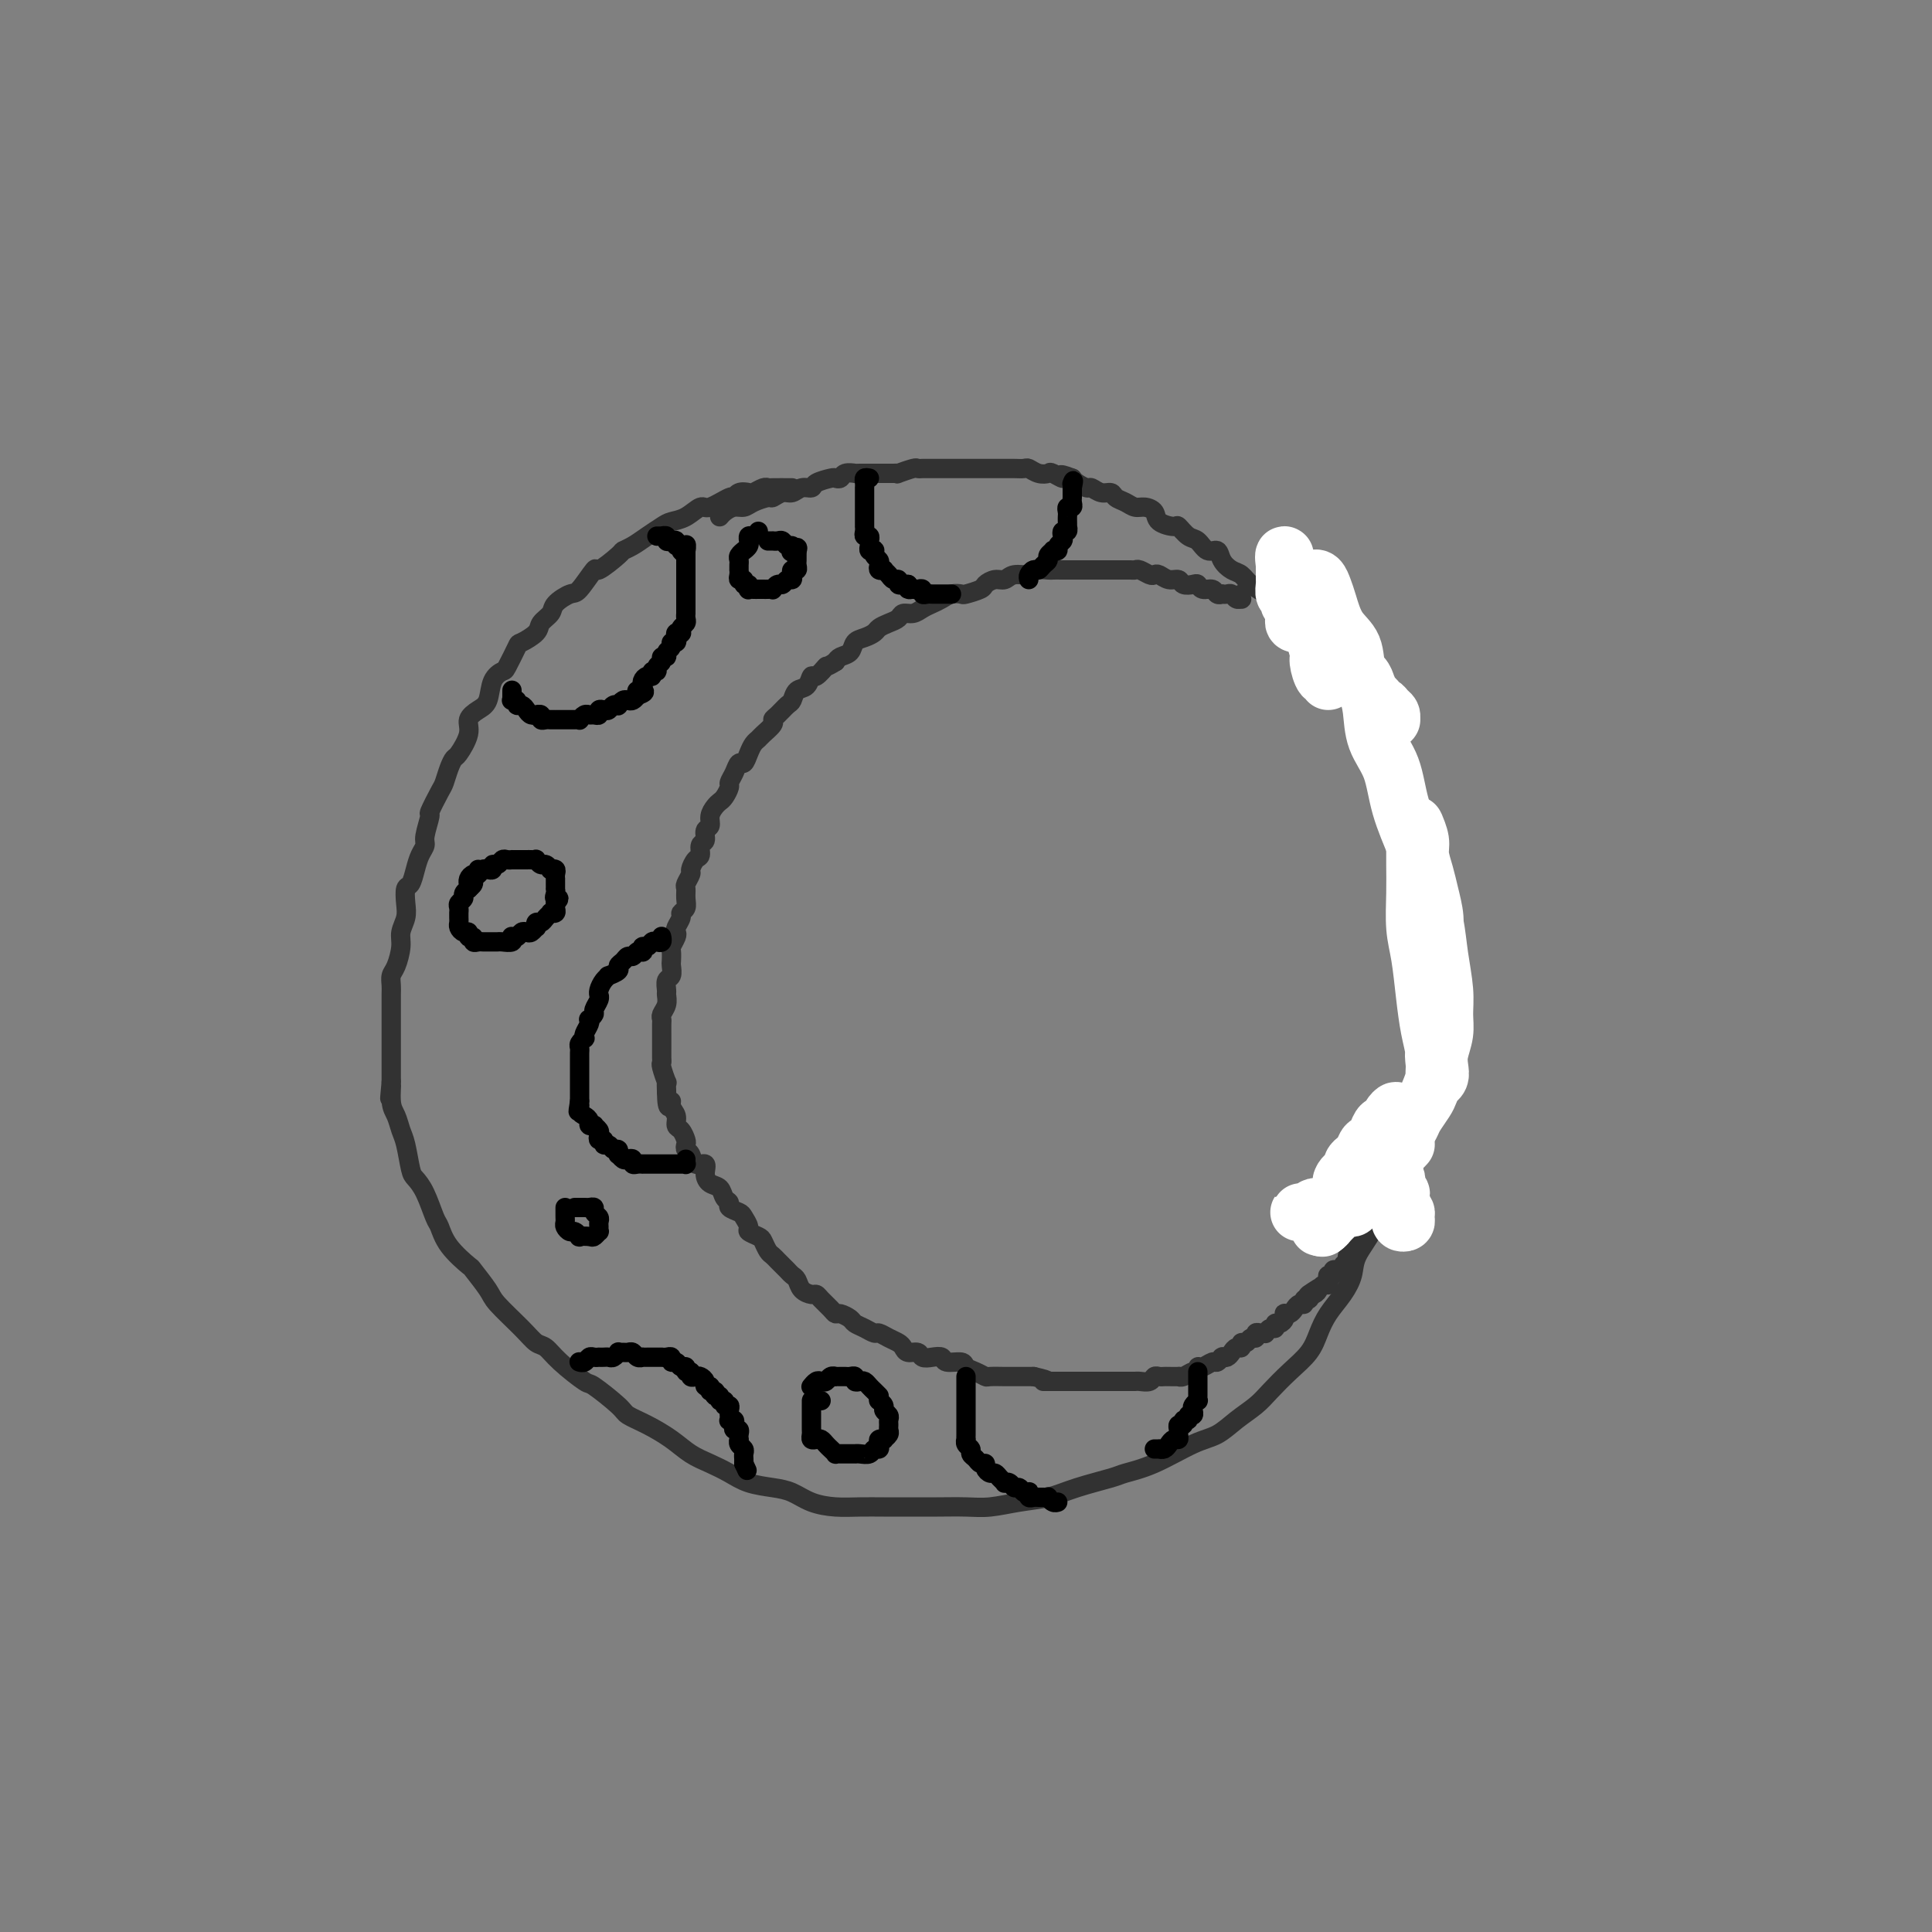 <svg viewBox='0 0 400 400' version='1.1' xmlns='http://www.w3.org/2000/svg' xmlns:xlink='http://www.w3.org/1999/xlink'><rect x="0" y="0" width="400" height="400" fill="#808080" stroke="none"/><g fill='none' stroke='#323232' stroke-width='4' stroke-linecap='round' stroke-linejoin='round'><path d='M164,101c-1.593,-0.008 -3.185,-0.016 -4,0c-0.815,0.016 -0.852,0.056 -1,0c-0.148,-0.056 -0.408,-0.207 -1,0c-0.592,0.207 -1.518,0.771 -2,1c-0.482,0.229 -0.521,0.122 -1,0c-0.479,-0.122 -1.398,-0.259 -2,0c-0.602,0.259 -0.888,0.913 -1,1c-0.112,0.087 -0.050,-0.394 -1,0c-0.950,0.394 -2.911,1.663 -4,2c-1.089,0.337 -1.306,-0.258 -2,0c-0.694,0.258 -1.866,1.368 -3,2c-1.134,0.632 -2.231,0.786 -3,1c-0.769,0.214 -1.211,0.489 -2,1c-0.789,0.511 -1.925,1.260 -3,2c-1.075,0.740 -2.089,1.473 -3,2c-0.911,0.527 -1.718,0.849 -2,1c-0.282,0.151 -0.038,0.130 -1,1c-0.962,0.870 -3.130,2.631 -4,3c-0.870,0.369 -0.441,-0.656 -1,0c-0.559,0.656 -2.104,2.991 -3,4c-0.896,1.009 -1.141,0.693 -2,1c-0.859,0.307 -2.332,1.239 -3,2c-0.668,0.761 -0.531,1.353 -1,2c-0.469,0.647 -1.544,1.351 -2,2c-0.456,0.649 -0.292,1.245 -1,2c-0.708,0.755 -2.288,1.670 -3,2c-0.712,0.330 -0.557,0.074 -1,1c-0.443,0.926 -1.483,3.035 -2,4c-0.517,0.965 -0.511,0.786 -1,1c-0.489,0.214 -1.474,0.821 -2,2c-0.526,1.179 -0.592,2.929 -1,4c-0.408,1.071 -1.156,1.463 -2,2c-0.844,0.537 -1.784,1.221 -2,2c-0.216,0.779 0.293,1.655 0,3c-0.293,1.345 -1.387,3.159 -2,4c-0.613,0.841 -0.747,0.710 -1,1c-0.253,0.290 -0.627,1.002 -1,2c-0.373,0.998 -0.745,2.281 -1,3c-0.255,0.719 -0.393,0.875 -1,2c-0.607,1.125 -1.682,3.221 -2,4c-0.318,0.779 0.122,0.242 0,1c-0.122,0.758 -0.806,2.813 -1,4c-0.194,1.187 0.102,1.507 0,2c-0.102,0.493 -0.602,1.160 -1,2c-0.398,0.840 -0.694,1.852 -1,3c-0.306,1.148 -0.622,2.432 -1,3c-0.378,0.568 -0.819,0.419 -1,1c-0.181,0.581 -0.104,1.892 0,3c0.104,1.108 0.234,2.012 0,3c-0.234,0.988 -0.833,2.061 -1,3c-0.167,0.939 0.099,1.744 0,3c-0.099,1.256 -0.562,2.963 -1,4c-0.438,1.037 -0.849,1.404 -1,2c-0.151,0.596 -0.040,1.422 0,2c0.040,0.578 0.011,0.908 0,2c-0.011,1.092 -0.003,2.944 0,4c0.003,1.056 0.001,1.314 0,2c-0.001,0.686 -0.000,1.800 0,3c0.000,1.200 0.000,2.486 0,4c-0.000,1.514 -0.000,3.257 0,5'/><path d='M81,224c-0.606,6.425 -0.121,1.987 0,1c0.121,-0.987 -0.122,1.476 0,3c0.122,1.524 0.609,2.109 1,3c0.391,0.891 0.685,2.088 1,3c0.315,0.912 0.652,1.540 1,3c0.348,1.460 0.709,3.751 1,5c0.291,1.249 0.512,1.456 1,2c0.488,0.544 1.242,1.425 2,3c0.758,1.575 1.521,3.844 2,5c0.479,1.156 0.675,1.199 1,2c0.325,0.801 0.780,2.362 2,4c1.220,1.638 3.205,3.355 4,4c0.795,0.645 0.401,0.218 1,1c0.599,0.782 2.191,2.772 3,4c0.809,1.228 0.836,1.695 2,3c1.164,1.305 3.465,3.447 5,5c1.535,1.553 2.305,2.518 3,3c0.695,0.482 1.314,0.482 2,1c0.686,0.518 1.439,1.553 3,3c1.561,1.447 3.932,3.307 5,4c1.068,0.693 0.834,0.219 2,1c1.166,0.781 3.732,2.818 5,4c1.268,1.182 1.238,1.510 2,2c0.762,0.490 2.318,1.142 4,2c1.682,0.858 3.491,1.921 5,3c1.509,1.079 2.717,2.173 4,3c1.283,0.827 2.639,1.386 4,2c1.361,0.614 2.726,1.281 4,2c1.274,0.719 2.458,1.489 4,2c1.542,0.511 3.444,0.764 5,1c1.556,0.236 2.768,0.456 4,1c1.232,0.544 2.484,1.414 4,2c1.516,0.586 3.296,0.889 5,1c1.704,0.111 3.333,0.029 5,0c1.667,-0.029 3.371,-0.007 5,0c1.629,0.007 3.182,-0.001 5,0c1.818,0.001 3.899,0.012 6,0c2.101,-0.012 4.221,-0.047 6,0c1.779,0.047 3.215,0.178 5,0c1.785,-0.178 3.917,-0.663 6,-1c2.083,-0.337 4.115,-0.525 6,-1c1.885,-0.475 3.624,-1.237 6,-2c2.376,-0.763 5.391,-1.526 7,-2c1.609,-0.474 1.812,-0.658 3,-1c1.188,-0.342 3.361,-0.843 6,-2c2.639,-1.157 5.745,-2.969 8,-4c2.255,-1.031 3.659,-1.279 5,-2c1.341,-0.721 2.618,-1.914 4,-3c1.382,-1.086 2.870,-2.064 4,-3c1.130,-0.936 1.901,-1.828 3,-3c1.099,-1.172 2.524,-2.623 4,-4c1.476,-1.377 3.001,-2.679 4,-4c0.999,-1.321 1.470,-2.662 2,-4c0.530,-1.338 1.120,-2.672 2,-4c0.880,-1.328 2.052,-2.651 3,-4c0.948,-1.349 1.672,-2.724 2,-4c0.328,-1.276 0.259,-2.452 1,-4c0.741,-1.548 2.291,-3.466 3,-5c0.709,-1.534 0.575,-2.682 1,-4c0.425,-1.318 1.407,-2.805 2,-4c0.593,-1.195 0.796,-2.097 1,-3'/><path d='M288,244c2.803,-6.262 1.311,-3.917 1,-4c-0.311,-0.083 0.561,-2.594 1,-4c0.439,-1.406 0.446,-1.706 1,-3c0.554,-1.294 1.655,-3.580 2,-5c0.345,-1.420 -0.066,-1.972 0,-3c0.066,-1.028 0.610,-2.532 1,-4c0.390,-1.468 0.626,-2.899 1,-4c0.374,-1.101 0.885,-1.872 1,-3c0.115,-1.128 -0.165,-2.613 0,-4c0.165,-1.387 0.776,-2.677 1,-4c0.224,-1.323 0.060,-2.679 0,-4c-0.060,-1.321 -0.016,-2.607 0,-4c0.016,-1.393 0.005,-2.893 0,-4c-0.005,-1.107 -0.004,-1.821 0,-3c0.004,-1.179 0.012,-2.823 0,-4c-0.012,-1.177 -0.045,-1.889 0,-3c0.045,-1.111 0.167,-2.622 0,-4c-0.167,-1.378 -0.622,-2.622 -1,-4c-0.378,-1.378 -0.677,-2.891 -1,-4c-0.323,-1.109 -0.668,-1.815 -1,-3c-0.332,-1.185 -0.651,-2.848 -1,-4c-0.349,-1.152 -0.726,-1.792 -1,-3c-0.274,-1.208 -0.444,-2.985 -1,-4c-0.556,-1.015 -1.500,-1.268 -2,-2c-0.500,-0.732 -0.558,-1.943 -1,-3c-0.442,-1.057 -1.270,-1.958 -2,-3c-0.730,-1.042 -1.364,-2.224 -2,-3c-0.636,-0.776 -1.274,-1.148 -2,-2c-0.726,-0.852 -1.540,-2.186 -2,-3c-0.460,-0.814 -0.565,-1.110 -1,-2c-0.435,-0.890 -1.199,-2.375 -2,-3c-0.801,-0.625 -1.637,-0.390 -2,-1c-0.363,-0.610 -0.252,-2.064 -1,-3c-0.748,-0.936 -2.355,-1.354 -3,-2c-0.645,-0.646 -0.328,-1.520 -1,-2c-0.672,-0.480 -2.333,-0.565 -3,-1c-0.667,-0.435 -0.339,-1.220 -1,-2c-0.661,-0.780 -2.312,-1.556 -3,-2c-0.688,-0.444 -0.412,-0.555 -1,-1c-0.588,-0.445 -2.041,-1.223 -3,-2c-0.959,-0.777 -1.426,-1.551 -2,-2c-0.574,-0.449 -1.256,-0.572 -2,-1c-0.744,-0.428 -1.550,-1.160 -2,-2c-0.450,-0.840 -0.545,-1.788 -1,-2c-0.455,-0.212 -1.272,0.312 -2,0c-0.728,-0.312 -1.369,-1.459 -2,-2c-0.631,-0.541 -1.253,-0.477 -2,-1c-0.747,-0.523 -1.618,-1.633 -2,-2c-0.382,-0.367 -0.276,0.007 -1,0c-0.724,-0.007 -2.277,-0.397 -3,-1c-0.723,-0.603 -0.618,-1.418 -1,-2c-0.382,-0.582 -1.253,-0.931 -2,-1c-0.747,-0.069 -1.369,0.140 -2,0c-0.631,-0.140 -1.272,-0.630 -2,-1c-0.728,-0.370 -1.542,-0.620 -2,-1c-0.458,-0.380 -0.560,-0.889 -1,-1c-0.440,-0.111 -1.217,0.178 -2,0c-0.783,-0.178 -1.571,-0.821 -2,-1c-0.429,-0.179 -0.500,0.106 -1,0c-0.500,-0.106 -1.429,-0.602 -2,-1c-0.571,-0.398 -0.786,-0.699 -1,-1'/><path d='M222,99c-3.745,-1.487 -2.107,-0.206 -2,0c0.107,0.206 -1.319,-0.663 -2,-1c-0.681,-0.337 -0.619,-0.143 -1,0c-0.381,0.143 -1.205,0.234 -2,0c-0.795,-0.234 -1.560,-0.795 -2,-1c-0.440,-0.205 -0.556,-0.055 -1,0c-0.444,0.055 -1.217,0.015 -2,0c-0.783,-0.015 -1.574,-0.004 -2,0c-0.426,0.004 -0.485,0.001 -1,0c-0.515,-0.001 -1.485,-0.000 -2,0c-0.515,0.000 -0.574,0.000 -1,0c-0.426,-0.000 -1.217,-0.000 -2,0c-0.783,0.000 -1.557,-0.000 -2,0c-0.443,0.000 -0.556,0.000 -1,0c-0.444,-0.000 -1.218,-0.000 -2,0c-0.782,0.000 -1.572,0.000 -2,0c-0.428,-0.000 -0.494,-0.001 -1,0c-0.506,0.001 -1.454,0.004 -2,0c-0.546,-0.004 -0.692,-0.015 -1,0c-0.308,0.015 -0.778,0.057 -1,0c-0.222,-0.057 -0.195,-0.211 -1,0c-0.805,0.211 -2.440,0.789 -3,1c-0.560,0.211 -0.044,0.057 0,0c0.044,-0.057 -0.382,-0.015 -1,0c-0.618,0.015 -1.426,0.004 -2,0c-0.574,-0.004 -0.913,-0.001 -1,0c-0.087,0.001 0.077,0.000 0,0c-0.077,-0.000 -0.397,0.000 -1,0c-0.603,-0.000 -1.489,-0.001 -2,0c-0.511,0.001 -0.648,0.004 -1,0c-0.352,-0.004 -0.921,-0.015 -1,0c-0.079,0.015 0.332,0.056 0,0c-0.332,-0.056 -1.406,-0.208 -2,0c-0.594,0.208 -0.708,0.778 -1,1c-0.292,0.222 -0.764,0.097 -1,0c-0.236,-0.097 -0.237,-0.166 -1,0c-0.763,0.166 -2.287,0.565 -3,1c-0.713,0.435 -0.615,0.905 -1,1c-0.385,0.095 -1.253,-0.186 -2,0c-0.747,0.186 -1.373,0.837 -2,1c-0.627,0.163 -1.256,-0.163 -2,0c-0.744,0.163 -1.603,0.813 -2,1c-0.397,0.187 -0.334,-0.091 -1,0c-0.666,0.091 -2.063,0.550 -3,1c-0.937,0.450 -1.414,0.891 -2,1c-0.586,0.109 -1.281,-0.115 -2,0c-0.719,0.115 -1.463,0.569 -2,1c-0.537,0.431 -0.868,0.837 -1,1c-0.132,0.163 -0.066,0.081 0,0'/><path d='M257,123c-0.024,0.431 -0.048,0.862 0,1c0.048,0.138 0.166,-0.015 0,0c-0.166,0.015 -0.618,0.200 -1,0c-0.382,-0.200 -0.694,-0.785 -1,-1c-0.306,-0.215 -0.606,-0.062 -1,0c-0.394,0.062 -0.883,0.032 -1,0c-0.117,-0.032 0.137,-0.065 0,0c-0.137,0.065 -0.666,0.227 -1,0c-0.334,-0.227 -0.475,-0.844 -1,-1c-0.525,-0.156 -1.435,0.150 -2,0c-0.565,-0.150 -0.784,-0.757 -1,-1c-0.216,-0.243 -0.429,-0.121 -1,0c-0.571,0.121 -1.501,0.242 -2,0c-0.499,-0.242 -0.566,-0.849 -1,-1c-0.434,-0.151 -1.233,0.152 -2,0c-0.767,-0.152 -1.501,-0.759 -2,-1c-0.499,-0.241 -0.763,-0.117 -1,0c-0.237,0.117 -0.449,0.228 -1,0c-0.551,-0.228 -1.442,-0.793 -2,-1c-0.558,-0.207 -0.782,-0.055 -1,0c-0.218,0.055 -0.429,0.015 -1,0c-0.571,-0.015 -1.500,-0.004 -2,0c-0.500,0.004 -0.571,0.001 -1,0c-0.429,-0.001 -1.217,-0.000 -2,0c-0.783,0.000 -1.560,0.000 -2,0c-0.440,-0.000 -0.542,-0.000 -1,0c-0.458,0.000 -1.272,0.000 -2,0c-0.728,-0.000 -1.369,-0.001 -2,0c-0.631,0.001 -1.252,0.004 -2,0c-0.748,-0.004 -1.622,-0.016 -2,0c-0.378,0.016 -0.261,0.061 -1,0c-0.739,-0.061 -2.333,-0.227 -3,0c-0.667,0.227 -0.407,0.849 -1,1c-0.593,0.151 -2.041,-0.167 -3,0c-0.959,0.167 -1.431,0.819 -2,1c-0.569,0.181 -1.237,-0.109 -2,0c-0.763,0.109 -1.622,0.617 -2,1c-0.378,0.383 -0.275,0.642 -1,1c-0.725,0.358 -2.277,0.817 -3,1c-0.723,0.183 -0.616,0.090 -1,0c-0.384,-0.090 -1.257,-0.178 -2,0c-0.743,0.178 -1.355,0.621 -2,1c-0.645,0.379 -1.324,0.693 -2,1c-0.676,0.307 -1.350,0.607 -2,1c-0.650,0.393 -1.277,0.879 -2,1c-0.723,0.121 -1.541,-0.122 -2,0c-0.459,0.122 -0.559,0.610 -1,1c-0.441,0.390 -1.221,0.681 -2,1c-0.779,0.319 -1.556,0.667 -2,1c-0.444,0.333 -0.557,0.653 -1,1c-0.443,0.347 -1.218,0.723 -2,1c-0.782,0.277 -1.570,0.456 -2,1c-0.430,0.544 -0.500,1.454 -1,2c-0.500,0.546 -1.428,0.727 -2,1c-0.572,0.273 -0.786,0.636 -1,1'/><path d='M173,137c-2.357,1.489 -1.748,0.713 -2,1c-0.252,0.287 -1.363,1.639 -2,2c-0.637,0.361 -0.800,-0.269 -1,0c-0.200,0.269 -0.438,1.438 -1,2c-0.562,0.562 -1.447,0.518 -2,1c-0.553,0.482 -0.773,1.490 -1,2c-0.227,0.510 -0.460,0.522 -1,1c-0.540,0.478 -1.388,1.424 -2,2c-0.612,0.576 -0.990,0.784 -1,1c-0.010,0.216 0.348,0.442 0,1c-0.348,0.558 -1.403,1.450 -2,2c-0.597,0.550 -0.737,0.759 -1,1c-0.263,0.241 -0.647,0.515 -1,1c-0.353,0.485 -0.673,1.181 -1,2c-0.327,0.819 -0.661,1.763 -1,2c-0.339,0.237 -0.682,-0.231 -1,0c-0.318,0.231 -0.610,1.161 -1,2c-0.390,0.839 -0.878,1.586 -1,2c-0.122,0.414 0.121,0.495 0,1c-0.121,0.505 -0.606,1.435 -1,2c-0.394,0.565 -0.698,0.766 -1,1c-0.302,0.234 -0.602,0.500 -1,1c-0.398,0.500 -0.895,1.232 -1,2c-0.105,0.768 0.183,1.572 0,2c-0.183,0.428 -0.836,0.481 -1,1c-0.164,0.519 0.162,1.505 0,2c-0.162,0.495 -0.813,0.499 -1,1c-0.187,0.501 0.090,1.500 0,2c-0.090,0.500 -0.546,0.500 -1,1c-0.454,0.500 -0.907,1.499 -1,2c-0.093,0.501 0.172,0.505 0,1c-0.172,0.495 -0.782,1.481 -1,2c-0.218,0.519 -0.043,0.572 0,1c0.043,0.428 -0.045,1.232 0,2c0.045,0.768 0.222,1.501 0,2c-0.222,0.499 -0.843,0.762 -1,1c-0.157,0.238 0.150,0.449 0,1c-0.150,0.551 -0.758,1.442 -1,2c-0.242,0.558 -0.117,0.784 0,1c0.117,0.216 0.227,0.424 0,1c-0.227,0.576 -0.792,1.520 -1,2c-0.208,0.480 -0.060,0.495 0,1c0.060,0.505 0.030,1.501 0,2c-0.030,0.499 -0.061,0.500 0,1c0.061,0.500 0.213,1.499 0,2c-0.213,0.501 -0.793,0.505 -1,1c-0.207,0.495 -0.041,1.481 0,2c0.041,0.519 -0.041,0.572 0,1c0.041,0.428 0.207,1.232 0,2c-0.207,0.768 -0.788,1.500 -1,2c-0.212,0.500 -0.057,0.767 0,1c0.057,0.233 0.015,0.433 0,1c-0.015,0.567 -0.004,1.500 0,2c0.004,0.500 0.000,0.565 0,1c-0.000,0.435 0.004,1.238 0,2c-0.004,0.762 -0.015,1.481 0,2c0.015,0.519 0.057,0.838 0,1c-0.057,0.162 -0.211,0.167 0,1c0.211,0.833 0.788,2.493 1,3c0.212,0.507 0.061,-0.141 0,0c-0.061,0.141 -0.030,1.070 0,2'/><path d='M138,226c0.089,5.058 0.811,2.702 1,2c0.189,-0.702 -0.156,0.249 0,1c0.156,0.751 0.813,1.300 1,2c0.187,0.700 -0.094,1.550 0,2c0.094,0.450 0.564,0.500 1,1c0.436,0.500 0.836,1.448 1,2c0.164,0.552 0.090,0.707 0,1c-0.090,0.293 -0.196,0.725 0,1c0.196,0.275 0.696,0.392 1,1c0.304,0.608 0.414,1.706 1,2c0.586,0.294 1.648,-0.216 2,0c0.352,0.216 -0.007,1.157 0,2c0.007,0.843 0.378,1.588 1,2c0.622,0.412 1.494,0.492 2,1c0.506,0.508 0.646,1.445 1,2c0.354,0.555 0.922,0.730 1,1c0.078,0.270 -0.335,0.636 0,1c0.335,0.364 1.417,0.728 2,1c0.583,0.272 0.667,0.453 1,1c0.333,0.547 0.915,1.460 1,2c0.085,0.540 -0.328,0.708 0,1c0.328,0.292 1.397,0.708 2,1c0.603,0.292 0.739,0.459 1,1c0.261,0.541 0.647,1.454 1,2c0.353,0.546 0.672,0.724 1,1c0.328,0.276 0.666,0.650 1,1c0.334,0.350 0.666,0.675 1,1c0.334,0.325 0.671,0.651 1,1c0.329,0.349 0.652,0.720 1,1c0.348,0.280 0.722,0.469 1,1c0.278,0.531 0.459,1.403 1,2c0.541,0.597 1.440,0.921 2,1c0.560,0.079 0.779,-0.085 1,0c0.221,0.085 0.444,0.418 1,1c0.556,0.582 1.443,1.413 2,2c0.557,0.587 0.782,0.931 1,1c0.218,0.069 0.430,-0.135 1,0c0.570,0.135 1.500,0.610 2,1c0.500,0.390 0.571,0.696 1,1c0.429,0.304 1.218,0.606 2,1c0.782,0.394 1.558,0.879 2,1c0.442,0.121 0.551,-0.121 1,0c0.449,0.121 1.237,0.606 2,1c0.763,0.394 1.499,0.698 2,1c0.501,0.302 0.767,0.603 1,1c0.233,0.397 0.434,0.890 1,1c0.566,0.110 1.497,-0.163 2,0c0.503,0.163 0.576,0.761 1,1c0.424,0.239 1.198,0.120 2,0c0.802,-0.120 1.632,-0.240 2,0c0.368,0.240 0.274,0.838 1,1c0.726,0.162 2.272,-0.114 3,0c0.728,0.114 0.636,0.619 1,1c0.364,0.381 1.182,0.638 2,1c0.818,0.362 1.637,0.829 2,1c0.363,0.171 0.272,0.046 1,0c0.728,-0.046 2.275,-0.012 3,0c0.725,0.012 0.627,0.003 1,0c0.373,-0.003 1.216,-0.001 2,0c0.784,0.001 1.510,0.000 2,0c0.490,-0.000 0.745,-0.000 1,0'/><path d='M214,285c4.445,1.000 2.557,1.000 2,1c-0.557,0.000 0.217,0.000 1,0c0.783,-0.000 1.576,-0.000 2,0c0.424,0.000 0.481,0.000 1,0c0.519,-0.000 1.500,-0.000 2,0c0.500,0.000 0.518,0.000 1,0c0.482,-0.000 1.429,-0.000 2,0c0.571,0.000 0.768,0.000 1,0c0.232,-0.000 0.500,-0.000 1,0c0.500,0.000 1.234,0.000 2,0c0.766,-0.000 1.566,-0.000 2,0c0.434,0.000 0.501,0.001 1,0c0.499,-0.001 1.429,-0.004 2,0c0.571,0.004 0.783,0.015 1,0c0.217,-0.015 0.440,-0.057 1,0c0.560,0.057 1.458,0.211 2,0c0.542,-0.211 0.727,-0.789 1,-1c0.273,-0.211 0.633,-0.057 1,0c0.367,0.057 0.741,0.016 1,0c0.259,-0.016 0.401,-0.008 1,0c0.599,0.008 1.653,0.017 2,0c0.347,-0.017 -0.013,-0.061 0,0c0.013,0.061 0.398,0.228 1,0c0.602,-0.228 1.422,-0.850 2,-1c0.578,-0.150 0.914,0.171 1,0c0.086,-0.171 -0.078,-0.834 0,-1c0.078,-0.166 0.399,0.166 1,0c0.601,-0.166 1.481,-0.829 2,-1c0.519,-0.171 0.678,0.151 1,0c0.322,-0.151 0.807,-0.775 1,-1c0.193,-0.225 0.093,-0.050 0,0c-0.093,0.050 -0.179,-0.024 0,0c0.179,0.024 0.621,0.146 1,0c0.379,-0.146 0.693,-0.560 1,-1c0.307,-0.440 0.607,-0.907 1,-1c0.393,-0.093 0.880,0.186 1,0c0.120,-0.186 -0.126,-0.838 0,-1c0.126,-0.162 0.625,0.167 1,0c0.375,-0.167 0.626,-0.830 1,-1c0.374,-0.170 0.870,0.152 1,0c0.130,-0.152 -0.106,-0.777 0,-1c0.106,-0.223 0.554,-0.045 1,0c0.446,0.045 0.889,-0.045 1,0c0.111,0.045 -0.111,0.223 0,0c0.111,-0.223 0.555,-0.847 1,-1c0.445,-0.153 0.890,0.166 1,0c0.110,-0.166 -0.115,-0.815 0,-1c0.115,-0.185 0.570,0.095 1,0c0.430,-0.095 0.836,-0.564 1,-1c0.164,-0.436 0.085,-0.839 0,-1c-0.085,-0.161 -0.176,-0.081 0,0c0.176,0.081 0.621,0.161 1,0c0.379,-0.161 0.694,-0.564 1,-1c0.306,-0.436 0.604,-0.904 1,-1c0.396,-0.096 0.890,0.180 1,0c0.110,-0.180 -0.163,-0.818 0,-1c0.163,-0.182 0.761,0.091 1,0c0.239,-0.091 0.120,-0.545 0,-1'/><path d='M271,268c4.129,-2.642 0.952,-0.746 0,0c-0.952,0.746 0.319,0.341 1,0c0.681,-0.341 0.770,-0.617 1,-1c0.230,-0.383 0.602,-0.872 1,-1c0.398,-0.128 0.824,0.106 1,0c0.176,-0.106 0.102,-0.550 0,-1c-0.102,-0.450 -0.234,-0.904 0,-1c0.234,-0.096 0.832,0.167 1,0c0.168,-0.167 -0.095,-0.766 0,-1c0.095,-0.234 0.546,-0.105 1,0c0.454,0.105 0.910,0.187 1,0c0.090,-0.187 -0.186,-0.642 0,-1c0.186,-0.358 0.835,-0.617 1,-1c0.165,-0.383 -0.153,-0.889 0,-1c0.153,-0.111 0.776,0.174 1,0c0.224,-0.174 0.050,-0.807 0,-1c-0.050,-0.193 0.025,0.053 0,0c-0.025,-0.053 -0.150,-0.407 0,-1c0.150,-0.593 0.576,-1.427 1,-2c0.424,-0.573 0.845,-0.885 1,-1c0.155,-0.115 0.044,-0.033 0,0c-0.044,0.033 -0.022,0.016 0,0'/></g>
<g fill='none' stroke='#FFFFFF' stroke-width='12' stroke-linecap='round' stroke-linejoin='round'><path d='M280,243c0.221,0.285 0.441,0.571 0,1c-0.441,0.429 -1.545,1.002 -2,1c-0.455,-0.002 -0.263,-0.578 0,-1c0.263,-0.422 0.595,-0.689 1,-1c0.405,-0.311 0.882,-0.666 1,-1c0.118,-0.334 -0.123,-0.648 0,-1c0.123,-0.352 0.610,-0.741 1,-1c0.390,-0.259 0.682,-0.389 1,-1c0.318,-0.611 0.662,-1.704 1,-2c0.338,-0.296 0.669,0.205 1,0c0.331,-0.205 0.662,-1.115 1,-2c0.338,-0.885 0.683,-1.744 1,-2c0.317,-0.256 0.607,0.092 1,0c0.393,-0.092 0.890,-0.625 1,-1c0.110,-0.375 -0.166,-0.594 0,-1c0.166,-0.406 0.773,-1.000 1,-1c0.227,0.000 0.075,0.595 0,1c-0.075,0.405 -0.072,0.619 0,1c0.072,0.381 0.212,0.928 0,1c-0.212,0.072 -0.778,-0.333 -1,0c-0.222,0.333 -0.101,1.402 0,2c0.101,0.598 0.181,0.723 0,1c-0.181,0.277 -0.623,0.704 -1,1c-0.377,0.296 -0.689,0.461 -1,1c-0.311,0.539 -0.623,1.454 -1,2c-0.377,0.546 -0.820,0.724 -1,1c-0.180,0.276 -0.097,0.649 0,1c0.097,0.351 0.207,0.680 0,1c-0.207,0.320 -0.732,0.633 -1,1c-0.268,0.367 -0.279,0.789 0,1c0.279,0.211 0.848,0.210 1,0c0.152,-0.210 -0.114,-0.630 0,-1c0.114,-0.370 0.609,-0.691 1,-1c0.391,-0.309 0.678,-0.608 1,-1c0.322,-0.392 0.677,-0.878 1,-1c0.323,-0.122 0.612,0.121 1,0c0.388,-0.121 0.874,-0.607 1,-1c0.126,-0.393 -0.109,-0.695 0,-1c0.109,-0.305 0.562,-0.615 1,-1c0.438,-0.385 0.859,-0.846 1,-1c0.141,-0.154 0.000,-0.000 0,0c-0.000,0.000 0.140,-0.154 0,0c-0.140,0.154 -0.559,0.615 -1,1c-0.441,0.385 -0.902,0.695 -1,1c-0.098,0.305 0.167,0.607 0,1c-0.167,0.393 -0.766,0.879 -1,1c-0.234,0.121 -0.104,-0.122 0,0c0.104,0.122 0.182,0.610 0,1c-0.182,0.390 -0.623,0.683 -1,1c-0.377,0.317 -0.688,0.659 -1,1'/><path d='M286,244c-0.762,1.248 -0.165,0.870 0,1c0.165,0.130 -0.100,0.770 0,1c0.100,0.230 0.567,0.050 1,0c0.433,-0.050 0.833,0.029 1,0c0.167,-0.029 0.101,-0.167 0,0c-0.101,0.167 -0.237,0.637 0,1c0.237,0.363 0.848,0.618 1,1c0.152,0.382 -0.157,0.891 0,1c0.157,0.109 0.778,-0.182 1,0c0.222,0.182 0.045,0.836 0,1c-0.045,0.164 0.041,-0.163 0,0c-0.041,0.163 -0.211,0.815 0,1c0.211,0.185 0.803,-0.097 1,0c0.197,0.097 0.000,0.573 0,1c-0.000,0.427 0.196,0.805 0,1c-0.196,0.195 -0.785,0.207 -1,0c-0.215,-0.207 -0.058,-0.633 0,-1c0.058,-0.367 0.017,-0.676 0,-1c-0.017,-0.324 -0.008,-0.662 0,-1'/><path d='M290,250c0.603,0.523 0.110,-1.169 0,-2c-0.110,-0.831 0.163,-0.800 0,-1c-0.163,-0.200 -0.762,-0.632 -1,-1c-0.238,-0.368 -0.116,-0.674 0,-1c0.116,-0.326 0.224,-0.672 0,-1c-0.224,-0.328 -0.781,-0.639 -1,-1c-0.219,-0.361 -0.100,-0.773 0,-1c0.100,-0.227 0.182,-0.268 0,0c-0.182,0.268 -0.626,0.846 -1,1c-0.374,0.154 -0.676,-0.117 -1,0c-0.324,0.117 -0.668,0.623 -1,1c-0.332,0.377 -0.652,0.626 -1,1c-0.348,0.374 -0.726,0.874 -1,1c-0.274,0.126 -0.445,-0.120 -1,0c-0.555,0.120 -1.496,0.607 -2,1c-0.504,0.393 -0.573,0.693 -1,1c-0.427,0.307 -1.214,0.622 -2,1c-0.786,0.378 -1.572,0.819 -2,1c-0.428,0.181 -0.497,0.101 -1,0c-0.503,-0.101 -1.438,-0.223 -2,0c-0.562,0.223 -0.749,0.792 -1,1c-0.251,0.208 -0.566,0.057 -1,0c-0.434,-0.057 -0.989,-0.019 -1,0c-0.011,0.019 0.521,0.019 1,0c0.479,-0.019 0.907,-0.058 1,0c0.093,0.058 -0.147,0.211 0,0c0.147,-0.211 0.682,-0.788 1,-1c0.318,-0.212 0.418,-0.061 1,0c0.582,0.061 1.647,0.030 2,0c0.353,-0.030 -0.006,-0.060 0,0c0.006,0.060 0.379,0.209 1,0c0.621,-0.209 1.492,-0.775 2,-1c0.508,-0.225 0.654,-0.110 1,0c0.346,0.110 0.892,0.215 1,0c0.108,-0.215 -0.223,-0.751 0,-1c0.223,-0.249 0.999,-0.211 1,0c0.001,0.211 -0.773,0.596 -1,1c-0.227,0.404 0.094,0.829 0,1c-0.094,0.171 -0.604,0.088 -1,0c-0.396,-0.088 -0.680,-0.182 -1,0c-0.320,0.182 -0.677,0.641 -1,1c-0.323,0.359 -0.613,0.618 -1,1c-0.387,0.382 -0.872,0.887 -1,1c-0.128,0.113 0.100,-0.166 0,0c-0.100,0.166 -0.527,0.775 -1,1c-0.473,0.225 -0.992,0.064 -1,0c-0.008,-0.064 0.496,-0.032 1,0'/><path d='M274,254c-0.844,0.745 0.548,-0.393 1,-1c0.452,-0.607 -0.034,-0.683 0,-1c0.034,-0.317 0.588,-0.876 1,-1c0.412,-0.124 0.683,0.188 1,0c0.317,-0.188 0.679,-0.876 1,-1c0.321,-0.124 0.601,0.315 1,0c0.399,-0.315 0.918,-1.383 1,-2c0.082,-0.617 -0.272,-0.784 0,-1c0.272,-0.216 1.171,-0.481 2,-1c0.829,-0.519 1.587,-1.293 2,-2c0.413,-0.707 0.482,-1.348 1,-2c0.518,-0.652 1.486,-1.314 2,-2c0.514,-0.686 0.575,-1.395 1,-2c0.425,-0.605 1.213,-1.106 2,-2c0.787,-0.894 1.574,-2.182 2,-3c0.426,-0.818 0.493,-1.167 1,-2c0.507,-0.833 1.455,-2.151 2,-3c0.545,-0.849 0.686,-1.228 1,-2c0.314,-0.772 0.802,-1.938 1,-3c0.198,-1.062 0.106,-2.019 0,-3c-0.106,-0.981 -0.225,-1.984 0,-3c0.225,-1.016 0.793,-2.045 1,-3c0.207,-0.955 0.051,-1.837 0,-3c-0.051,-1.163 0.001,-2.606 0,-4c-0.001,-1.394 -0.056,-2.739 0,-4c0.056,-1.261 0.223,-2.437 0,-4c-0.223,-1.563 -0.834,-3.514 -1,-5c-0.166,-1.486 0.114,-2.508 0,-4c-0.114,-1.492 -0.623,-3.455 -1,-5c-0.377,-1.545 -0.623,-2.673 -1,-4c-0.377,-1.327 -0.886,-2.853 -1,-4c-0.114,-1.147 0.166,-1.913 0,-3c-0.166,-1.087 -0.776,-2.493 -1,-3c-0.224,-0.507 -0.060,-0.115 0,0c0.060,0.115 0.016,-0.047 0,0c-0.016,0.047 -0.005,0.304 0,1c0.005,0.696 0.004,1.831 0,3c-0.004,1.169 -0.012,2.372 0,4c0.012,1.628 0.045,3.680 0,6c-0.045,2.320 -0.166,4.906 0,7c0.166,2.094 0.619,3.695 1,6c0.381,2.305 0.691,5.315 1,8c0.309,2.685 0.619,5.045 1,7c0.381,1.955 0.833,3.505 1,5c0.167,1.495 0.048,2.934 0,4c-0.048,1.066 -0.027,1.758 0,2c0.027,0.242 0.059,0.032 0,0c-0.059,-0.032 -0.208,0.113 0,0c0.208,-0.113 0.773,-0.483 1,-1c0.227,-0.517 0.114,-1.181 0,-2c-0.114,-0.819 -0.230,-1.792 0,-3c0.230,-1.208 0.805,-2.652 1,-4c0.195,-1.348 0.008,-2.602 0,-4c-0.008,-1.398 0.163,-2.942 0,-5c-0.163,-2.058 -0.659,-4.631 -1,-7c-0.341,-2.369 -0.526,-4.534 -1,-7c-0.474,-2.466 -1.237,-5.233 -2,-8'/><path d='M295,183c-0.910,-4.840 -1.185,-5.939 -2,-8c-0.815,-2.061 -2.169,-5.084 -3,-8c-0.831,-2.916 -1.140,-5.726 -2,-8c-0.860,-2.274 -2.272,-4.014 -3,-6c-0.728,-1.986 -0.773,-4.218 -1,-6c-0.227,-1.782 -0.635,-3.112 -1,-4c-0.365,-0.888 -0.686,-1.333 -1,-2c-0.314,-0.667 -0.620,-1.556 -1,-2c-0.380,-0.444 -0.833,-0.442 -1,-1c-0.167,-0.558 -0.046,-1.674 0,-2c0.046,-0.326 0.019,0.139 0,0c-0.019,-0.139 -0.030,-0.883 0,-1c0.030,-0.117 0.102,0.392 0,1c-0.102,0.608 -0.378,1.314 0,2c0.378,0.686 1.411,1.352 2,2c0.589,0.648 0.735,1.277 1,2c0.265,0.723 0.649,1.538 1,2c0.351,0.462 0.668,0.569 1,1c0.332,0.431 0.678,1.184 1,2c0.322,0.816 0.619,1.694 1,2c0.381,0.306 0.846,0.040 1,0c0.154,-0.040 -0.004,0.146 0,0c0.004,-0.146 0.171,-0.623 0,-1c-0.171,-0.377 -0.680,-0.654 -1,-1c-0.320,-0.346 -0.451,-0.760 -1,-1c-0.549,-0.240 -1.516,-0.306 -2,-1c-0.484,-0.694 -0.487,-2.017 -1,-3c-0.513,-0.983 -1.538,-1.628 -2,-3c-0.462,-1.372 -0.361,-3.471 -1,-5c-0.639,-1.529 -2.017,-2.488 -3,-4c-0.983,-1.512 -1.570,-3.579 -2,-5c-0.430,-1.421 -0.704,-2.197 -1,-3c-0.296,-0.803 -0.615,-1.632 -1,-2c-0.385,-0.368 -0.835,-0.275 -1,0c-0.165,0.275 -0.045,0.733 0,1c0.045,0.267 0.016,0.345 0,1c-0.016,0.655 -0.019,1.889 0,3c0.019,1.111 0.060,2.099 0,3c-0.060,0.901 -0.223,1.715 0,3c0.223,1.285 0.830,3.043 1,4c0.170,0.957 -0.098,1.114 0,2c0.098,0.886 0.562,2.501 1,3c0.438,0.499 0.851,-0.117 1,0c0.149,0.117 0.036,0.966 0,1c-0.036,0.034 0.005,-0.749 0,-1c-0.005,-0.251 -0.057,0.029 0,0c0.057,-0.029 0.221,-0.369 0,-1c-0.221,-0.631 -0.829,-1.555 -1,-2c-0.171,-0.445 0.094,-0.413 0,-1c-0.094,-0.587 -0.547,-1.794 -1,-3'/><path d='M273,133c-0.377,-1.367 -0.819,-1.285 -1,-2c-0.181,-0.715 -0.101,-2.227 0,-3c0.101,-0.773 0.223,-0.806 0,-1c-0.223,-0.194 -0.792,-0.550 -1,-1c-0.208,-0.450 -0.056,-0.994 0,-1c0.056,-0.006 0.015,0.525 0,1c-0.015,0.475 -0.004,0.895 0,1c0.004,0.105 0.001,-0.105 0,0c-0.001,0.105 0.001,0.526 0,1c-0.001,0.474 -0.004,1.000 0,1c0.004,0.000 0.016,-0.525 0,-1c-0.016,-0.475 -0.060,-0.901 0,-1c0.060,-0.099 0.222,0.127 0,0c-0.222,-0.127 -0.830,-0.607 -1,-1c-0.170,-0.393 0.098,-0.699 0,-1c-0.098,-0.301 -0.562,-0.598 -1,-1c-0.438,-0.402 -0.849,-0.908 -1,-1c-0.151,-0.092 -0.040,0.231 0,0c0.040,-0.231 0.011,-1.016 0,-1c-0.011,0.016 -0.003,0.831 0,1c0.003,0.169 0.001,-0.309 0,0c-0.001,0.309 0.000,1.406 0,2c-0.000,0.594 -0.001,0.684 0,1c0.001,0.316 0.004,0.856 0,1c-0.004,0.144 -0.014,-0.108 0,0c0.014,0.108 0.052,0.576 0,1c-0.052,0.424 -0.195,0.804 0,1c0.195,0.196 0.728,0.207 1,0c0.272,-0.207 0.283,-0.632 0,-1c-0.283,-0.368 -0.859,-0.677 -1,-1c-0.141,-0.323 0.155,-0.659 0,-1c-0.155,-0.341 -0.759,-0.687 -1,-1c-0.241,-0.313 -0.117,-0.595 0,-1c0.117,-0.405 0.228,-0.934 0,-1c-0.228,-0.066 -0.793,0.332 -1,0c-0.207,-0.332 -0.055,-1.395 0,-2c0.055,-0.605 0.015,-0.753 0,-1c-0.015,-0.247 -0.004,-0.592 0,-1c0.004,-0.408 0.001,-0.879 0,-1c-0.001,-0.121 -0.000,0.108 0,0c0.000,-0.108 0.000,-0.554 0,-1'/><path d='M266,117c-0.311,-2.311 -0.089,-2.089 0,-2c0.089,0.089 0.044,0.044 0,0'/></g>
<g fill='none' stroke='#000000' stroke-width='4' stroke-linecap='round' stroke-linejoin='round'><path d='M106,143c-0.001,-0.083 -0.001,-0.165 0,0c0.001,0.165 0.004,0.579 0,1c-0.004,0.421 -0.016,0.849 0,1c0.016,0.151 0.060,0.026 0,0c-0.060,-0.026 -0.223,0.048 0,0c0.223,-0.048 0.833,-0.219 1,0c0.167,0.219 -0.109,0.829 0,1c0.109,0.171 0.602,-0.098 1,0c0.398,0.098 0.699,0.561 1,1c0.301,0.439 0.602,0.853 1,1c0.398,0.147 0.894,0.025 1,0c0.106,-0.025 -0.179,0.046 0,0c0.179,-0.046 0.823,-0.208 1,0c0.177,0.208 -0.111,0.788 0,1c0.111,0.212 0.621,0.057 1,0c0.379,-0.057 0.626,-0.015 1,0c0.374,0.015 0.874,0.004 1,0c0.126,-0.004 -0.121,-0.001 0,0c0.121,0.001 0.611,-0.000 1,0c0.389,0.000 0.678,0.001 1,0c0.322,-0.001 0.678,-0.004 1,0c0.322,0.004 0.611,0.015 1,0c0.389,-0.015 0.877,-0.057 1,0c0.123,0.057 -0.121,0.212 0,0c0.121,-0.212 0.606,-0.793 1,-1c0.394,-0.207 0.697,-0.042 1,0c0.303,0.042 0.606,-0.040 1,0c0.394,0.040 0.879,0.203 1,0c0.121,-0.203 -0.121,-0.773 0,-1c0.121,-0.227 0.606,-0.112 1,0c0.394,0.112 0.697,0.223 1,0c0.303,-0.223 0.606,-0.778 1,-1c0.394,-0.222 0.879,-0.111 1,0c0.121,0.111 -0.122,0.223 0,0c0.122,-0.223 0.610,-0.781 1,-1c0.390,-0.219 0.682,-0.097 1,0c0.318,0.097 0.662,0.171 1,0c0.338,-0.171 0.669,-0.585 1,-1'/><path d='M132,144c2.878,-1.017 0.574,-1.060 0,-1c-0.574,0.060 0.581,0.222 1,0c0.419,-0.222 0.102,-0.829 0,-1c-0.102,-0.171 0.010,0.094 0,0c-0.010,-0.094 -0.142,-0.546 0,-1c0.142,-0.454 0.559,-0.909 1,-1c0.441,-0.091 0.907,0.183 1,0c0.093,-0.183 -0.186,-0.824 0,-1c0.186,-0.176 0.839,0.111 1,0c0.161,-0.111 -0.168,-0.621 0,-1c0.168,-0.379 0.834,-0.626 1,-1c0.166,-0.374 -0.167,-0.875 0,-1c0.167,-0.125 0.833,0.125 1,0c0.167,-0.125 -0.165,-0.625 0,-1c0.165,-0.375 0.828,-0.626 1,-1c0.172,-0.374 -0.146,-0.871 0,-1c0.146,-0.129 0.757,0.110 1,0c0.243,-0.110 0.117,-0.568 0,-1c-0.117,-0.432 -0.224,-0.837 0,-1c0.224,-0.163 0.778,-0.085 1,0c0.222,0.085 0.112,0.176 0,0c-0.112,-0.176 -0.226,-0.621 0,-1c0.226,-0.379 0.793,-0.693 1,-1c0.207,-0.307 0.056,-0.607 0,-1c-0.056,-0.393 -0.015,-0.879 0,-1c0.015,-0.121 0.004,0.121 0,0c-0.004,-0.121 -0.001,-0.606 0,-1c0.001,-0.394 0.000,-0.697 0,-1c-0.000,-0.303 -0.000,-0.606 0,-1c0.000,-0.394 0.000,-0.879 0,-1c-0.000,-0.121 -0.000,0.123 0,0c0.000,-0.123 0.000,-0.611 0,-1c-0.000,-0.389 -0.000,-0.678 0,-1c0.000,-0.322 0.000,-0.678 0,-1c-0.000,-0.322 -0.000,-0.611 0,-1c0.000,-0.389 0.000,-0.878 0,-1c-0.000,-0.122 -0.000,0.122 0,0c0.000,-0.122 0.000,-0.610 0,-1c-0.000,-0.390 -0.000,-0.682 0,-1c0.000,-0.318 0.000,-0.662 0,-1c-0.000,-0.338 -0.000,-0.669 0,-1'/><path d='M142,114c0.065,-2.338 0.228,-0.683 0,0c-0.228,0.683 -0.849,0.393 -1,0c-0.151,-0.393 0.166,-0.889 0,-1c-0.166,-0.111 -0.814,0.163 -1,0c-0.186,-0.163 0.090,-0.762 0,-1c-0.090,-0.238 -0.545,-0.116 -1,0c-0.455,0.116 -0.910,0.227 -1,0c-0.090,-0.227 0.186,-0.793 0,-1c-0.186,-0.207 -0.833,-0.055 -1,0c-0.167,0.055 0.147,0.015 0,0c-0.147,-0.015 -0.756,-0.004 -1,0c-0.244,0.004 -0.122,0.002 0,0'/><path d='M137,194c-0.024,-0.111 -0.048,-0.222 0,0c0.048,0.222 0.167,0.776 0,1c-0.167,0.224 -0.619,0.116 -1,0c-0.381,-0.116 -0.690,-0.241 -1,0c-0.310,0.241 -0.622,0.848 -1,1c-0.378,0.152 -0.822,-0.151 -1,0c-0.178,0.151 -0.089,0.758 0,1c0.089,0.242 0.179,0.120 0,0c-0.179,-0.120 -0.627,-0.239 -1,0c-0.373,0.239 -0.672,0.837 -1,1c-0.328,0.163 -0.684,-0.110 -1,0c-0.316,0.110 -0.592,0.603 -1,1c-0.408,0.397 -0.949,0.697 -1,1c-0.051,0.303 0.389,0.610 0,1c-0.389,0.390 -1.607,0.865 -2,1c-0.393,0.135 0.038,-0.069 0,0c-0.038,0.069 -0.545,0.413 -1,1c-0.455,0.587 -0.858,1.418 -1,2c-0.142,0.582 -0.023,0.915 0,1c0.023,0.085 -0.050,-0.078 0,0c0.050,0.078 0.223,0.399 0,1c-0.223,0.601 -0.843,1.484 -1,2c-0.157,0.516 0.151,0.667 0,1c-0.151,0.333 -0.759,0.850 -1,1c-0.241,0.150 -0.116,-0.066 0,0c0.116,0.066 0.224,0.413 0,1c-0.224,0.587 -0.778,1.414 -1,2c-0.222,0.586 -0.112,0.930 0,1c0.112,0.070 0.226,-0.135 0,0c-0.226,0.135 -0.793,0.610 -1,1c-0.207,0.390 -0.056,0.696 0,1c0.056,0.304 0.015,0.606 0,1c-0.015,0.394 -0.004,0.879 0,1c0.004,0.121 0.001,-0.123 0,0c-0.001,0.123 -0.000,0.611 0,1c0.000,0.389 0.000,0.678 0,1c-0.000,0.322 -0.000,0.678 0,1c0.000,0.322 0.000,0.611 0,1c-0.000,0.389 -0.000,0.877 0,1c0.000,0.123 0.000,-0.121 0,0c-0.000,0.121 -0.000,0.607 0,1c0.000,0.393 0.000,0.693 0,1c-0.000,0.307 -0.000,0.621 0,1c0.000,0.379 0.000,0.823 0,1c-0.000,0.177 -0.000,0.089 0,0'/><path d='M120,228c-0.607,3.737 -0.125,1.579 0,1c0.125,-0.579 -0.106,0.419 0,1c0.106,0.581 0.549,0.743 1,1c0.451,0.257 0.909,0.608 1,1c0.091,0.392 -0.186,0.826 0,1c0.186,0.174 0.833,0.089 1,0c0.167,-0.089 -0.147,-0.183 0,0c0.147,0.183 0.757,0.641 1,1c0.243,0.359 0.121,0.617 0,1c-0.121,0.383 -0.240,0.891 0,1c0.240,0.109 0.839,-0.182 1,0c0.161,0.182 -0.114,0.837 0,1c0.114,0.163 0.618,-0.168 1,0c0.382,0.168 0.641,0.833 1,1c0.359,0.167 0.817,-0.165 1,0c0.183,0.165 0.092,0.828 0,1c-0.092,0.172 -0.183,-0.146 0,0c0.183,0.146 0.640,0.757 1,1c0.360,0.243 0.622,0.118 1,0c0.378,-0.118 0.871,-0.228 1,0c0.129,0.228 -0.106,0.793 0,1c0.106,0.207 0.553,0.055 1,0c0.447,-0.055 0.893,-0.015 1,0c0.107,0.015 -0.125,0.004 0,0c0.125,-0.004 0.607,-0.001 1,0c0.393,0.001 0.697,0.000 1,0c0.303,-0.000 0.606,-0.000 1,0c0.394,0.000 0.879,0.000 1,0c0.121,-0.000 -0.123,-0.000 0,0c0.123,0.000 0.611,0.000 1,0c0.389,-0.000 0.679,-0.000 1,0c0.321,0.000 0.675,0.001 1,0c0.325,-0.001 0.623,-0.004 1,0c0.377,0.004 0.833,0.015 1,0c0.167,-0.015 0.045,-0.056 0,0c-0.045,0.056 -0.012,0.207 0,0c0.012,-0.207 0.003,-0.774 0,-1c-0.003,-0.226 -0.002,-0.113 0,0'/><path d='M120,282c-0.089,-0.030 -0.177,-0.061 0,0c0.177,0.061 0.621,0.212 1,0c0.379,-0.212 0.693,-0.789 1,-1c0.307,-0.211 0.607,-0.057 1,0c0.393,0.057 0.878,0.016 1,0c0.122,-0.016 -0.121,-0.008 0,0c0.121,0.008 0.606,0.016 1,0c0.394,-0.016 0.697,-0.057 1,0c0.303,0.057 0.606,0.212 1,0c0.394,-0.212 0.879,-0.790 1,-1c0.121,-0.210 -0.123,-0.053 0,0c0.123,0.053 0.611,-0.000 1,0c0.389,0.000 0.678,0.053 1,0c0.322,-0.053 0.678,-0.210 1,0c0.322,0.210 0.611,0.788 1,1c0.389,0.212 0.877,0.057 1,0c0.123,-0.057 -0.121,-0.015 0,0c0.121,0.015 0.606,0.004 1,0c0.394,-0.004 0.697,-0.001 1,0c0.303,0.001 0.607,-0.001 1,0c0.393,0.001 0.875,0.004 1,0c0.125,-0.004 -0.107,-0.016 0,0c0.107,0.016 0.553,0.061 1,0c0.447,-0.061 0.894,-0.228 1,0c0.106,0.228 -0.130,0.850 0,1c0.130,0.150 0.627,-0.171 1,0c0.373,0.171 0.621,0.834 1,1c0.379,0.166 0.889,-0.166 1,0c0.111,0.166 -0.178,0.828 0,1c0.178,0.172 0.822,-0.147 1,0c0.178,0.147 -0.111,0.761 0,1c0.111,0.239 0.622,0.102 1,0c0.378,-0.102 0.623,-0.168 1,0c0.377,0.168 0.884,0.571 1,1c0.116,0.429 -0.161,0.885 0,1c0.161,0.115 0.760,-0.110 1,0c0.240,0.110 0.120,0.555 0,1'/><path d='M147,288c1.636,1.018 1.227,0.061 1,0c-0.227,-0.061 -0.272,0.772 0,1c0.272,0.228 0.861,-0.150 1,0c0.139,0.150 -0.173,0.827 0,1c0.173,0.173 0.831,-0.160 1,0c0.169,0.160 -0.151,0.812 0,1c0.151,0.188 0.773,-0.090 1,0c0.227,0.090 0.060,0.546 0,1c-0.060,0.454 -0.012,0.906 0,1c0.012,0.094 -0.011,-0.168 0,0c0.011,0.168 0.054,0.767 0,1c-0.054,0.233 -0.207,0.100 0,0c0.207,-0.100 0.773,-0.168 1,0c0.227,0.168 0.113,0.571 0,1c-0.113,0.429 -0.226,0.885 0,1c0.226,0.115 0.792,-0.110 1,0c0.208,0.110 0.060,0.554 0,1c-0.060,0.446 -0.030,0.893 0,1c0.030,0.107 0.061,-0.126 0,0c-0.061,0.126 -0.212,0.611 0,1c0.212,0.389 0.789,0.682 1,1c0.211,0.318 0.057,0.663 0,1c-0.057,0.337 -0.016,0.668 0,1c0.016,0.332 0.008,0.666 0,1'/><path d='M154,303c1.167,2.500 0.583,1.250 0,0'/><path d='M180,99c-0.423,-0.081 -0.845,-0.162 -1,0c-0.155,0.162 -0.041,0.568 0,1c0.041,0.432 0.011,0.889 0,1c-0.011,0.111 -0.003,-0.124 0,0c0.003,0.124 0.001,0.607 0,1c-0.001,0.393 -0.000,0.697 0,1c0.000,0.303 0.000,0.606 0,1c-0.000,0.394 -0.000,0.879 0,1c0.000,0.121 0.000,-0.121 0,0c-0.000,0.121 -0.000,0.606 0,1c0.000,0.394 0.000,0.697 0,1c-0.000,0.303 -0.001,0.607 0,1c0.001,0.393 0.004,0.875 0,1c-0.004,0.125 -0.015,-0.107 0,0c0.015,0.107 0.057,0.553 0,1c-0.057,0.447 -0.212,0.894 0,1c0.212,0.106 0.793,-0.129 1,0c0.207,0.129 0.042,0.622 0,1c-0.042,0.378 0.040,0.640 0,1c-0.040,0.360 -0.203,0.817 0,1c0.203,0.183 0.773,0.090 1,0c0.227,-0.090 0.112,-0.178 0,0c-0.112,0.178 -0.222,0.622 0,1c0.222,0.378 0.777,0.689 1,1c0.223,0.311 0.115,0.622 0,1c-0.115,0.378 -0.238,0.823 0,1c0.238,0.177 0.838,0.085 1,0c0.162,-0.085 -0.115,-0.163 0,0c0.115,0.163 0.622,0.565 1,1c0.378,0.435 0.626,0.901 1,1c0.374,0.099 0.873,-0.169 1,0c0.127,0.169 -0.120,0.776 0,1c0.120,0.224 0.606,0.064 1,0c0.394,-0.064 0.697,-0.032 1,0'/><path d='M188,121c1.189,1.311 0.160,1.087 0,1c-0.160,-0.087 0.549,-0.037 1,0c0.451,0.037 0.646,0.063 1,0c0.354,-0.063 0.868,-0.213 1,0c0.132,0.213 -0.118,0.789 0,1c0.118,0.211 0.605,0.057 1,0c0.395,-0.057 0.697,-0.015 1,0c0.303,0.015 0.607,0.004 1,0c0.393,-0.004 0.876,-0.001 1,0c0.124,0.001 -0.111,0.000 0,0c0.111,-0.000 0.568,-0.000 1,0c0.432,0.000 0.838,0.000 1,0c0.162,-0.000 0.081,-0.000 0,0'/><path d='M213,120c-0.089,-0.303 -0.177,-0.606 0,-1c0.177,-0.394 0.621,-0.879 1,-1c0.379,-0.121 0.694,0.122 1,0c0.306,-0.122 0.603,-0.607 1,-1c0.397,-0.393 0.895,-0.693 1,-1c0.105,-0.307 -0.183,-0.621 0,-1c0.183,-0.379 0.837,-0.823 1,-1c0.163,-0.177 -0.166,-0.089 0,0c0.166,0.089 0.828,0.177 1,0c0.172,-0.177 -0.146,-0.621 0,-1c0.146,-0.379 0.757,-0.694 1,-1c0.243,-0.306 0.118,-0.603 0,-1c-0.118,-0.397 -0.228,-0.894 0,-1c0.228,-0.106 0.793,0.179 1,0c0.207,-0.179 0.056,-0.821 0,-1c-0.056,-0.179 -0.016,0.106 0,0c0.016,-0.106 0.008,-0.602 0,-1c-0.008,-0.398 -0.016,-0.698 0,-1c0.016,-0.302 0.057,-0.606 0,-1c-0.057,-0.394 -0.211,-0.879 0,-1c0.211,-0.121 0.789,0.122 1,0c0.211,-0.122 0.057,-0.607 0,-1c-0.057,-0.393 -0.015,-0.693 0,-1c0.015,-0.307 0.004,-0.621 0,-1c-0.004,-0.379 -0.001,-0.823 0,-1c0.001,-0.177 0.001,-0.089 0,0'/><path d='M222,101c0.467,-2.244 0.133,-1.356 0,-1c-0.133,0.356 -0.067,0.178 0,0'/><path d='M200,285c-0.000,0.334 -0.000,0.668 0,1c0.000,0.332 0.000,0.662 0,1c-0.000,0.338 -0.000,0.685 0,1c0.000,0.315 0.000,0.600 0,1c-0.000,0.400 -0.000,0.915 0,1c0.000,0.085 0.000,-0.262 0,0c-0.000,0.262 -0.000,1.131 0,2c0.000,0.869 0.000,1.738 0,2c-0.000,0.262 -0.000,-0.084 0,0c0.000,0.084 0.000,0.596 0,1c-0.000,0.404 -0.001,0.700 0,1c0.001,0.300 0.004,0.605 0,1c-0.004,0.395 -0.016,0.879 0,1c0.016,0.121 0.060,-0.123 0,0c-0.060,0.123 -0.224,0.611 0,1c0.224,0.389 0.834,0.678 1,1c0.166,0.322 -0.114,0.677 0,1c0.114,0.323 0.622,0.612 1,1c0.378,0.388 0.626,0.874 1,1c0.374,0.126 0.873,-0.107 1,0c0.127,0.107 -0.120,0.554 0,1c0.120,0.446 0.606,0.890 1,1c0.394,0.110 0.697,-0.115 1,0c0.303,0.115 0.606,0.571 1,1c0.394,0.429 0.879,0.832 1,1c0.121,0.168 -0.123,0.101 0,0c0.123,-0.101 0.611,-0.237 1,0c0.389,0.237 0.679,0.847 1,1c0.321,0.153 0.674,-0.151 1,0c0.326,0.151 0.626,0.759 1,1c0.374,0.241 0.821,0.117 1,0c0.179,-0.117 0.089,-0.228 0,0c-0.089,0.228 -0.178,0.793 0,1c0.178,0.207 0.621,0.054 1,0c0.379,-0.054 0.693,-0.011 1,0c0.307,0.011 0.608,-0.011 1,0c0.392,0.011 0.876,0.055 1,0c0.124,-0.055 -0.111,-0.211 0,0c0.111,0.211 0.568,0.788 1,1c0.432,0.212 0.838,0.061 1,0c0.162,-0.061 0.081,-0.030 0,0'/><path d='M239,300c0.446,0.006 0.893,0.012 1,0c0.107,-0.012 -0.125,-0.041 0,0c0.125,0.041 0.608,0.151 1,0c0.392,-0.151 0.694,-0.565 1,-1c0.306,-0.435 0.617,-0.891 1,-1c0.383,-0.109 0.839,0.130 1,0c0.161,-0.130 0.028,-0.627 0,-1c-0.028,-0.373 0.049,-0.621 0,-1c-0.049,-0.379 -0.224,-0.890 0,-1c0.224,-0.110 0.848,0.182 1,0c0.152,-0.182 -0.169,-0.836 0,-1c0.169,-0.164 0.829,0.164 1,0c0.171,-0.164 -0.147,-0.818 0,-1c0.147,-0.182 0.757,0.110 1,0c0.243,-0.110 0.118,-0.621 0,-1c-0.118,-0.379 -0.228,-0.626 0,-1c0.228,-0.374 0.793,-0.874 1,-1c0.207,-0.126 0.055,0.121 0,0c-0.055,-0.121 -0.015,-0.611 0,-1c0.015,-0.389 0.004,-0.678 0,-1c-0.004,-0.322 -0.001,-0.679 0,-1c0.001,-0.321 0.000,-0.608 0,-1c-0.000,-0.392 -0.000,-0.889 0,-1c0.000,-0.111 0.000,0.162 0,0c-0.000,-0.162 -0.000,-0.761 0,-1c0.000,-0.239 0.000,-0.120 0,0'/><path d='M99,180c0.083,0.444 0.166,0.888 0,1c-0.166,0.112 -0.581,-0.110 -1,0c-0.419,0.110 -0.843,0.550 -1,1c-0.157,0.450 -0.046,0.908 0,1c0.046,0.092 0.027,-0.183 0,0c-0.027,0.183 -0.064,0.823 0,1c0.064,0.177 0.227,-0.107 0,0c-0.227,0.107 -0.846,0.607 -1,1c-0.154,0.393 0.155,0.679 0,1c-0.155,0.321 -0.774,0.677 -1,1c-0.226,0.323 -0.060,0.611 0,1c0.060,0.389 0.015,0.877 0,1c-0.015,0.123 -0.001,-0.121 0,0c0.001,0.121 -0.010,0.606 0,1c0.010,0.394 0.040,0.698 0,1c-0.040,0.302 -0.150,0.602 0,1c0.150,0.398 0.561,0.895 1,1c0.439,0.105 0.905,-0.182 1,0c0.095,0.182 -0.182,0.833 0,1c0.182,0.167 0.822,-0.152 1,0c0.178,0.152 -0.106,0.773 0,1c0.106,0.227 0.602,0.061 1,0c0.398,-0.061 0.698,-0.016 1,0c0.302,0.016 0.604,0.004 1,0c0.396,-0.004 0.884,-0.000 1,0c0.116,0.000 -0.140,-0.004 0,0c0.140,0.004 0.678,0.015 1,0c0.322,-0.015 0.429,-0.056 1,0c0.571,0.056 1.606,0.207 2,0c0.394,-0.207 0.147,-0.774 0,-1c-0.147,-0.226 -0.194,-0.112 0,0c0.194,0.112 0.630,0.222 1,0c0.370,-0.222 0.674,-0.776 1,-1c0.326,-0.224 0.675,-0.116 1,0c0.325,0.116 0.626,0.242 1,0c0.374,-0.242 0.821,-0.852 1,-1c0.179,-0.148 0.091,0.167 0,0c-0.091,-0.167 -0.183,-0.815 0,-1c0.183,-0.185 0.641,0.095 1,0c0.359,-0.095 0.618,-0.564 1,-1c0.382,-0.436 0.887,-0.838 1,-1c0.113,-0.162 -0.166,-0.085 0,0c0.166,0.085 0.775,0.177 1,0c0.225,-0.177 0.064,-0.622 0,-1c-0.064,-0.378 -0.032,-0.689 0,-1'/><path d='M115,187c1.392,-1.421 0.373,-0.972 0,-1c-0.373,-0.028 -0.100,-0.533 0,-1c0.100,-0.467 0.027,-0.895 0,-1c-0.027,-0.105 -0.007,0.113 0,0c0.007,-0.113 0.003,-0.556 0,-1c-0.003,-0.444 -0.005,-0.890 0,-1c0.005,-0.110 0.016,0.115 0,0c-0.016,-0.115 -0.060,-0.571 0,-1c0.060,-0.429 0.224,-0.832 0,-1c-0.224,-0.168 -0.834,-0.101 -1,0c-0.166,0.101 0.114,0.237 0,0c-0.114,-0.237 -0.622,-0.848 -1,-1c-0.378,-0.152 -0.626,0.155 -1,0c-0.374,-0.155 -0.874,-0.774 -1,-1c-0.126,-0.226 0.121,-0.061 0,0c-0.121,0.061 -0.611,0.016 -1,0c-0.389,-0.016 -0.678,-0.004 -1,0c-0.322,0.004 -0.678,0.001 -1,0c-0.322,-0.001 -0.611,-0.001 -1,0c-0.389,0.001 -0.877,0.004 -1,0c-0.123,-0.004 0.121,-0.016 0,0c-0.121,0.016 -0.606,0.061 -1,0c-0.394,-0.061 -0.697,-0.226 -1,0c-0.303,0.226 -0.606,0.844 -1,1c-0.394,0.156 -0.879,-0.152 -1,0c-0.121,0.152 0.121,0.762 0,1c-0.121,0.238 -0.606,0.105 -1,0c-0.394,-0.105 -0.698,-0.182 -1,0c-0.302,0.182 -0.603,0.623 -1,1c-0.397,0.377 -0.890,0.689 -1,1c-0.110,0.311 0.163,0.622 0,1c-0.163,0.378 -0.761,0.822 -1,1c-0.239,0.178 -0.120,0.089 0,0'/><path d='M117,250c0.002,0.334 0.004,0.668 0,1c-0.004,0.332 -0.012,0.662 0,1c0.012,0.338 0.046,0.683 0,1c-0.046,0.317 -0.172,0.607 0,1c0.172,0.393 0.641,0.890 1,1c0.359,0.110 0.607,-0.166 1,0c0.393,0.166 0.932,0.772 1,1c0.068,0.228 -0.336,0.076 0,0c0.336,-0.076 1.411,-0.076 2,0c0.589,0.076 0.694,0.228 1,0c0.306,-0.228 0.815,-0.835 1,-1c0.185,-0.165 0.046,0.111 0,0c-0.046,-0.111 0.003,-0.608 0,-1c-0.003,-0.392 -0.056,-0.679 0,-1c0.056,-0.321 0.223,-0.674 0,-1c-0.223,-0.326 -0.834,-0.623 -1,-1c-0.166,-0.377 0.114,-0.833 0,-1c-0.114,-0.167 -0.623,-0.045 -1,0c-0.377,0.045 -0.623,0.012 -1,0c-0.377,-0.012 -0.885,-0.003 -1,0c-0.115,0.003 0.161,0.001 0,0c-0.161,-0.001 -0.760,-0.000 -1,0c-0.240,0.000 -0.120,0.000 0,0'/><path d='M170,290c-0.309,0.002 -0.619,0.003 -1,0c-0.381,-0.003 -0.834,-0.012 -1,0c-0.166,0.012 -0.044,0.044 0,0c0.044,-0.044 0.012,-0.166 0,0c-0.012,0.166 -0.003,0.618 0,1c0.003,0.382 0.001,0.694 0,1c-0.001,0.306 -0.000,0.607 0,1c0.000,0.393 0.000,0.879 0,1c-0.000,0.121 -0.001,-0.121 0,0c0.001,0.121 0.003,0.607 0,1c-0.003,0.393 -0.012,0.693 0,1c0.012,0.307 0.045,0.621 0,1c-0.045,0.379 -0.167,0.822 0,1c0.167,0.178 0.623,0.090 1,0c0.377,-0.090 0.674,-0.182 1,0c0.326,0.182 0.679,0.637 1,1c0.321,0.363 0.610,0.633 1,1c0.390,0.367 0.883,0.830 1,1c0.117,0.170 -0.141,0.046 0,0c0.141,-0.046 0.681,-0.012 1,0c0.319,0.012 0.418,0.004 1,0c0.582,-0.004 1.647,-0.005 2,0c0.353,0.005 -0.007,0.016 0,0c0.007,-0.016 0.380,-0.060 1,0c0.620,0.060 1.485,0.223 2,0c0.515,-0.223 0.678,-0.830 1,-1c0.322,-0.170 0.803,0.099 1,0c0.197,-0.099 0.109,-0.565 0,-1c-0.109,-0.435 -0.239,-0.837 0,-1c0.239,-0.163 0.849,-0.085 1,0c0.151,0.085 -0.156,0.177 0,0c0.156,-0.177 0.775,-0.625 1,-1c0.225,-0.375 0.056,-0.678 0,-1c-0.056,-0.322 0.000,-0.663 0,-1c-0.000,-0.337 -0.056,-0.668 0,-1c0.056,-0.332 0.225,-0.663 0,-1c-0.225,-0.337 -0.845,-0.679 -1,-1c-0.155,-0.321 0.154,-0.622 0,-1c-0.154,-0.378 -0.772,-0.832 -1,-1c-0.228,-0.168 -0.065,-0.048 0,0c0.065,0.048 0.033,0.024 0,0'/><path d='M182,290c-0.261,-1.261 0.085,-0.912 0,-1c-0.085,-0.088 -0.601,-0.611 -1,-1c-0.399,-0.389 -0.680,-0.644 -1,-1c-0.320,-0.356 -0.677,-0.813 -1,-1c-0.323,-0.187 -0.611,-0.103 -1,0c-0.389,0.103 -0.877,0.224 -1,0c-0.123,-0.224 0.121,-0.792 0,-1c-0.121,-0.208 -0.606,-0.055 -1,0c-0.394,0.055 -0.697,0.014 -1,0c-0.303,-0.014 -0.606,-0.000 -1,0c-0.394,0.000 -0.879,-0.014 -1,0c-0.121,0.014 0.123,0.055 0,0c-0.123,-0.055 -0.611,-0.207 -1,0c-0.389,0.207 -0.679,0.774 -1,1c-0.321,0.226 -0.674,0.112 -1,0c-0.326,-0.112 -0.626,-0.223 -1,0c-0.374,0.223 -0.821,0.778 -1,1c-0.179,0.222 -0.089,0.111 0,0'/><path d='M157,110c-0.309,0.455 -0.618,0.909 -1,1c-0.382,0.091 -0.839,-0.182 -1,0c-0.161,0.182 -0.028,0.818 0,1c0.028,0.182 -0.049,-0.092 0,0c0.049,0.092 0.223,0.550 0,1c-0.223,0.450 -0.844,0.894 -1,1c-0.156,0.106 0.154,-0.125 0,0c-0.154,0.125 -0.774,0.607 -1,1c-0.226,0.393 -0.060,0.696 0,1c0.060,0.304 0.015,0.607 0,1c-0.015,0.393 -0.000,0.875 0,1c0.000,0.125 -0.015,-0.106 0,0c0.015,0.106 0.060,0.549 0,1c-0.060,0.451 -0.226,0.909 0,1c0.226,0.091 0.844,-0.186 1,0c0.156,0.186 -0.151,0.834 0,1c0.151,0.166 0.762,-0.152 1,0c0.238,0.152 0.105,0.773 0,1c-0.105,0.227 -0.183,0.061 0,0c0.183,-0.061 0.627,-0.017 1,0c0.373,0.017 0.673,0.006 1,0c0.327,-0.006 0.679,-0.006 1,0c0.321,0.006 0.611,0.017 1,0c0.389,-0.017 0.878,-0.061 1,0c0.122,0.061 -0.121,0.227 0,0c0.121,-0.227 0.607,-0.848 1,-1c0.393,-0.152 0.693,0.166 1,0c0.307,-0.166 0.622,-0.814 1,-1c0.378,-0.186 0.819,0.091 1,0c0.181,-0.091 0.101,-0.549 0,-1c-0.101,-0.451 -0.223,-0.894 0,-1c0.223,-0.106 0.792,0.126 1,0c0.208,-0.126 0.056,-0.611 0,-1c-0.056,-0.389 -0.015,-0.682 0,-1c0.015,-0.318 0.004,-0.662 0,-1c-0.004,-0.338 -0.002,-0.669 0,-1'/><path d='M165,114c0.550,-1.255 -0.574,-0.393 -1,0c-0.426,0.393 -0.155,0.315 0,0c0.155,-0.315 0.195,-0.869 0,-1c-0.195,-0.131 -0.626,0.161 -1,0c-0.374,-0.161 -0.692,-0.775 -1,-1c-0.308,-0.225 -0.605,-0.060 -1,0c-0.395,0.060 -0.890,0.016 -1,0c-0.110,-0.016 0.163,-0.004 0,0c-0.163,0.004 -0.761,0.001 -1,0c-0.239,-0.001 -0.120,-0.001 0,0'/></g>
</svg>